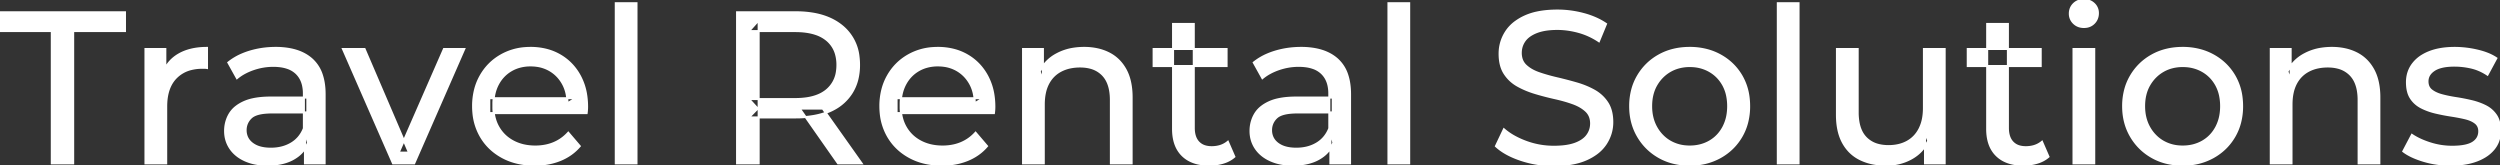 <svg width="1158.301" height="76.501" viewBox="0 0 1158.301 76.501" xmlns="http://www.w3.org/2000/svg"><rect x="0" y="0" width="1158.301" height="76.501" fill="#333333" stroke="none"/><g id="svgGroup" stroke-linecap="round" fill-rule="evenodd" font-size="9pt" stroke="#ffffff" stroke-width="0.25mm" fill="#ffffff" style="stroke:#ffffff;stroke-width:0.25mm;fill:#ffffff"><path d="M 271.8 52.4 L 226.7 52.4 L 226.7 45.5 L 266.8 45.5 L 262.9 47.9 Q 263 42.8 260.8 38.8 Q 258.6 34.8 254.75 32.55 A 16.407 16.407 0 0 0 248.57 30.478 A 20.958 20.958 0 0 0 245.8 30.3 A 18.951 18.951 0 0 0 240.557 31.002 A 16.245 16.245 0 0 0 236.9 32.55 Q 233 34.8 230.8 38.85 Q 228.6 42.9 228.6 48.1 L 228.6 49.7 A 19.574 19.574 0 0 0 229.408 55.408 A 17.088 17.088 0 0 0 231.05 59.15 Q 233.5 63.3 237.9 65.6 Q 242.3 67.9 248 67.9 A 23.904 23.904 0 0 0 253.216 67.351 A 20.04 20.04 0 0 0 256.55 66.3 Q 260.4 64.7 263.3 61.5 L 268.6 67.7 Q 265 71.9 259.65 74.1 A 29.254 29.254 0 0 1 251.703 76.085 A 36.365 36.365 0 0 1 247.7 76.3 Q 239.2 76.3 232.75 72.8 Q 226.3 69.3 222.75 63.2 A 26.235 26.235 0 0 1 219.371 52.578 A 32.734 32.734 0 0 1 219.2 49.2 A 30.8 30.8 0 0 1 220.174 41.315 A 25.671 25.671 0 0 1 222.65 35.2 Q 226.1 29.1 232.15 25.65 A 26.427 26.427 0 0 1 243.463 22.285 A 31.98 31.98 0 0 1 245.8 22.2 A 29.623 29.623 0 0 1 253.368 23.132 A 24.537 24.537 0 0 1 259.4 25.6 Q 265.3 29 268.65 35.15 A 27.193 27.193 0 0 1 271.604 44.105 A 35.51 35.51 0 0 1 272 49.5 Q 272 49.913 271.976 50.42 A 30.412 30.412 0 0 1 271.95 50.9 A 20.408 20.408 0 0 1 271.868 51.861 A 16.896 16.896 0 0 1 271.8 52.4 Z M 460.5 52.4 L 415.4 52.4 L 415.4 45.5 L 455.5 45.5 L 451.6 47.9 Q 451.7 42.8 449.5 38.8 Q 447.3 34.8 443.45 32.55 A 16.407 16.407 0 0 0 437.27 30.478 A 20.958 20.958 0 0 0 434.5 30.3 A 18.951 18.951 0 0 0 429.257 31.002 A 16.245 16.245 0 0 0 425.6 32.55 Q 421.7 34.8 419.5 38.85 Q 417.3 42.9 417.3 48.1 L 417.3 49.7 A 19.574 19.574 0 0 0 418.108 55.408 A 17.088 17.088 0 0 0 419.75 59.15 Q 422.2 63.3 426.6 65.6 Q 431 67.9 436.7 67.9 A 23.904 23.904 0 0 0 441.916 67.351 A 20.04 20.04 0 0 0 445.25 66.3 Q 449.1 64.7 452 61.5 L 457.3 67.7 Q 453.7 71.9 448.35 74.1 A 29.254 29.254 0 0 1 440.403 76.085 A 36.365 36.365 0 0 1 436.4 76.3 Q 427.9 76.3 421.45 72.8 Q 415 69.3 411.45 63.2 A 26.235 26.235 0 0 1 408.071 52.578 A 32.734 32.734 0 0 1 407.9 49.2 A 30.8 30.8 0 0 1 408.874 41.315 A 25.671 25.671 0 0 1 411.35 35.2 Q 414.8 29.1 420.85 25.65 A 26.427 26.427 0 0 1 432.163 22.285 A 31.98 31.98 0 0 1 434.5 22.2 A 29.623 29.623 0 0 1 442.068 23.132 A 24.537 24.537 0 0 1 448.1 25.6 Q 454 29 457.35 35.15 A 27.193 27.193 0 0 1 460.304 44.105 A 35.51 35.51 0 0 1 460.7 49.5 Q 460.7 49.913 460.676 50.42 A 30.412 30.412 0 0 1 460.65 50.9 A 20.408 20.408 0 0 1 460.568 51.861 A 16.896 16.896 0 0 1 460.5 52.4 Z M 693.1 67.7 L 696.8 59.9 A 27.842 27.842 0 0 0 701.651 63.269 Q 704.006 64.576 706.818 65.632 A 45.979 45.979 0 0 0 707 65.7 Q 713.2 68 719.9 68 A 43.567 43.567 0 0 0 723.822 67.835 Q 725.727 67.662 727.337 67.309 A 18.754 18.754 0 0 0 729.8 66.6 Q 732.83 65.484 734.588 63.7 A 8.64 8.64 0 0 0 735.4 62.75 Q 737.2 60.3 737.2 57.2 A 8.945 8.945 0 0 0 736.82 54.53 A 7.122 7.122 0 0 0 734.85 51.4 Q 732.569 49.265 728.969 47.93 A 24.656 24.656 0 0 0 728.75 47.85 A 62.293 62.293 0 0 0 723.901 46.335 A 77.48 77.48 0 0 0 720.5 45.5 Q 716 44.5 711.45 43.15 Q 706.9 41.8 703.15 39.7 Q 699.4 37.6 697.1 34.05 Q 695.087 30.944 694.836 26.268 A 25.468 25.468 0 0 1 694.8 24.9 Q 694.8 19.5 697.65 14.95 A 17.59 17.59 0 0 1 702.275 10.073 A 24.573 24.573 0 0 1 706.45 7.65 A 26.948 26.948 0 0 1 712.049 5.819 Q 714.826 5.216 718.072 5.009 A 55.374 55.374 0 0 1 721.6 4.9 Q 727.7 4.9 733.7 6.5 A 37.78 37.78 0 0 1 739.623 8.595 A 29.942 29.942 0 0 1 744.1 11.1 L 740.8 19.1 Q 736.3 16.1 731.3 14.75 A 38.907 38.907 0 0 0 724.567 13.532 A 33.83 33.83 0 0 0 721.6 13.4 Q 717.235 13.4 714.02 14.221 A 17.691 17.691 0 0 0 711.9 14.9 A 16.236 16.236 0 0 0 709.434 16.108 Q 708.115 16.908 707.176 17.894 A 8.663 8.663 0 0 0 706.35 18.9 Q 704.6 21.4 704.6 24.5 A 9.419 9.419 0 0 0 704.944 27.113 A 7.115 7.115 0 0 0 706.95 30.4 A 14.645 14.645 0 0 0 709.939 32.537 Q 711.349 33.311 713.047 33.899 A 47.069 47.069 0 0 0 713.05 33.9 A 75.128 75.128 0 0 0 717.768 35.356 A 94.322 94.322 0 0 0 721.3 36.25 Q 725.8 37.3 730.35 38.6 Q 734.9 39.9 738.65 42 Q 742.4 44.1 744.7 47.6 Q 747 51.1 747 56.6 Q 747 61.9 744.1 66.45 A 17.659 17.659 0 0 1 739.546 71.219 A 24.933 24.933 0 0 1 735.15 73.75 Q 730.163 76.017 723.037 76.415 A 56.225 56.225 0 0 1 719.9 76.5 Q 711.9 76.5 704.6 74.05 Q 698.726 72.079 694.859 69.168 A 22.208 22.208 0 0 1 693.1 67.7 Z M 483.6 75.7 L 474 75.7 L 474 22.7 L 483.2 22.7 L 483.2 37 L 481.7 33.2 A 18.37 18.37 0 0 1 489.532 25.192 A 22.304 22.304 0 0 1 489.7 25.1 A 24.103 24.103 0 0 1 497.537 22.547 A 31.596 31.596 0 0 1 502.3 22.2 A 28.681 28.681 0 0 1 508.323 22.806 A 22.401 22.401 0 0 1 513.75 24.7 Q 518.7 27.2 521.5 32.3 Q 523.905 36.681 524.244 43.053 A 40.392 40.392 0 0 1 524.3 45.2 L 524.3 75.7 L 514.7 75.7 L 514.7 46.3 A 25.194 25.194 0 0 0 514.343 41.91 Q 513.921 39.53 513 37.655 A 11.609 11.609 0 0 0 510.95 34.7 A 12.249 12.249 0 0 0 504.896 31.305 Q 502.845 30.8 500.4 30.8 A 21.974 21.974 0 0 0 495.904 31.24 A 16.755 16.755 0 0 0 491.5 32.8 Q 487.7 34.8 485.65 38.7 A 16.742 16.742 0 0 0 484.145 42.924 Q 483.6 45.41 483.6 48.4 L 483.6 75.7 Z M 1061.7 75.7 L 1052.1 75.7 L 1052.1 22.7 L 1061.3 22.7 L 1061.3 37 L 1059.8 33.2 A 18.37 18.37 0 0 1 1067.632 25.192 A 22.304 22.304 0 0 1 1067.8 25.1 A 24.103 24.103 0 0 1 1075.637 22.547 A 31.596 31.596 0 0 1 1080.4 22.2 A 28.681 28.681 0 0 1 1086.423 22.806 A 22.401 22.401 0 0 1 1091.85 24.7 Q 1096.8 27.2 1099.6 32.3 Q 1102.005 36.681 1102.344 43.053 A 40.392 40.392 0 0 1 1102.4 45.2 L 1102.4 75.7 L 1092.8 75.7 L 1092.8 46.3 A 25.194 25.194 0 0 0 1092.443 41.91 Q 1092.021 39.53 1091.1 37.655 A 11.609 11.609 0 0 0 1089.05 34.7 A 12.249 12.249 0 0 0 1082.996 31.305 Q 1080.945 30.8 1078.5 30.8 A 21.974 21.974 0 0 0 1074.004 31.24 A 16.755 16.755 0 0 0 1069.6 32.8 Q 1065.8 34.8 1063.75 38.7 A 16.742 16.742 0 0 0 1062.245 42.924 Q 1061.7 45.41 1061.7 48.4 L 1061.7 75.7 Z M 851.1 53.2 L 851.1 22.7 L 860.7 22.7 L 860.7 52.1 A 25.835 25.835 0 0 0 861.048 56.491 Q 861.456 58.853 862.343 60.717 A 11.588 11.588 0 0 0 864.45 63.8 A 12.249 12.249 0 0 0 870.504 67.196 Q 872.555 67.7 875 67.7 Q 880 67.7 883.7 65.65 Q 887.4 63.6 889.4 59.65 A 17.769 17.769 0 0 0 890.961 54.988 Q 891.359 52.937 891.396 50.589 A 30.758 30.758 0 0 0 891.4 50.1 L 891.4 22.7 L 901 22.7 L 901 75.7 L 891.9 75.7 L 891.9 61.4 L 893.4 65.2 Q 890.8 70.5 885.6 73.4 A 23.055 23.055 0 0 1 875.9 76.23 A 27.853 27.853 0 0 1 873.9 76.3 A 31.474 31.474 0 0 1 867.888 75.751 A 24.038 24.038 0 0 1 861.95 73.8 Q 856.8 71.3 853.95 66.15 Q 851.467 61.664 851.147 55.167 A 39.987 39.987 0 0 1 851.1 53.2 Z M 1113.5 70.1 L 1117.5 62.5 Q 1120.674 64.647 1125.242 66.185 A 46.577 46.577 0 0 0 1125.9 66.4 Q 1130.9 68 1136.1 68 Q 1142.8 68 1145.75 66.1 A 6.834 6.834 0 0 0 1147.548 64.464 Q 1148.628 63.022 1148.695 61.064 A 7.64 7.64 0 0 0 1148.7 60.8 A 5.567 5.567 0 0 0 1148.447 59.08 A 4.447 4.447 0 0 0 1146.9 56.9 Q 1145.339 55.686 1142.913 54.999 A 18.238 18.238 0 0 0 1142.15 54.8 Q 1139.2 54.1 1135.6 53.55 Q 1132 53 1128.4 52.15 A 29.805 29.805 0 0 1 1123.535 50.567 A 26.155 26.155 0 0 1 1121.8 49.75 Q 1118.8 48.2 1117 45.45 A 10.069 10.069 0 0 1 1115.738 42.578 Q 1115.385 41.291 1115.264 39.764 A 20.991 20.991 0 0 1 1115.2 38.1 Q 1115.2 33.3 1117.9 29.7 A 15.664 15.664 0 0 1 1122.413 25.686 A 20.917 20.917 0 0 1 1125.55 24.15 Q 1130.186 22.324 1136.444 22.208 A 46.213 46.213 0 0 1 1137.3 22.2 A 46.134 46.134 0 0 1 1147.516 23.373 A 50.836 50.836 0 0 1 1147.85 23.45 Q 1152.295 24.489 1155.394 26.252 A 18.335 18.335 0 0 1 1156.6 27 L 1152.5 34.6 Q 1148.9 32.2 1145 31.3 Q 1141.1 30.4 1137.2 30.4 Q 1130.9 30.4 1127.8 32.45 Q 1124.7 34.5 1124.7 37.7 A 6.291 6.291 0 0 0 1124.929 39.444 A 4.601 4.601 0 0 0 1126.55 41.85 A 10.927 10.927 0 0 0 1128.6 43.103 Q 1129.829 43.688 1131.35 44.1 Q 1134.3 44.9 1137.9 45.45 Q 1141.5 46 1145.1 46.85 A 30.959 30.959 0 0 1 1149.545 48.246 A 26.281 26.281 0 0 1 1151.65 49.2 Q 1154.6 50.7 1156.45 53.4 Q 1157.997 55.659 1158.251 59.176 A 19.85 19.85 0 0 1 1158.3 60.6 A 13.78 13.78 0 0 1 1157.486 65.398 A 12.483 12.483 0 0 1 1155.5 68.9 A 16.057 16.057 0 0 1 1151.364 72.51 A 22.169 22.169 0 0 1 1147.6 74.35 A 27.727 27.727 0 0 1 1142.379 75.75 Q 1139.798 76.193 1136.852 76.279 A 49.484 49.484 0 0 1 1135.4 76.3 Q 1128.8 76.3 1122.85 74.5 A 42.271 42.271 0 0 1 1118.903 73.103 Q 1117.089 72.351 1115.606 71.495 A 19.582 19.582 0 0 1 1113.5 70.1 Z M 33.9 75.7 L 24 75.7 L 24 14.4 L 0 14.4 L 0 5.7 L 57.9 5.7 L 57.9 14.4 L 33.9 14.4 L 33.9 75.7 Z M 191.9 75.7 L 182.1 75.7 L 158.9 22.7 L 168.9 22.7 L 189.5 70.7 L 184.7 70.7 L 205.7 22.7 L 215.1 22.7 L 191.9 75.7 Z M 351.5 75.7 L 341.5 75.7 L 341.5 5.7 L 368.8 5.7 A 46.328 46.328 0 0 1 377.374 6.445 Q 382.172 7.35 385.983 9.352 A 24.419 24.419 0 0 1 390.2 12.15 A 21.056 21.056 0 0 1 397.77 26.296 A 30.401 30.401 0 0 1 398 30.1 A 27.638 27.638 0 0 1 397.281 36.546 A 21.292 21.292 0 0 1 394.5 43.15 A 21.762 21.762 0 0 1 386.458 50.532 A 27.037 27.037 0 0 1 384.5 51.5 A 31.633 31.633 0 0 1 377.386 53.664 Q 374.177 54.262 370.514 54.374 A 55.998 55.998 0 0 1 368.8 54.4 L 347 54.4 L 351.5 49.8 L 351.5 75.7 Z M 150.4 75.7 L 141.3 75.7 L 141.3 64.5 L 140.8 62.4 L 140.8 43.3 A 16.79 16.79 0 0 0 140.382 39.437 Q 139.669 36.421 137.742 34.346 A 10.596 10.596 0 0 0 137.25 33.85 A 11.125 11.125 0 0 0 133.142 31.446 Q 131.416 30.857 129.301 30.635 A 25.895 25.895 0 0 0 126.6 30.5 Q 121.9 30.5 117.4 32.05 A 26.853 26.853 0 0 0 113.132 33.928 A 20.968 20.968 0 0 0 109.8 36.2 L 105.8 29 A 27.191 27.191 0 0 1 112.215 25.197 A 33.816 33.816 0 0 1 115.65 23.95 Q 121.4 22.2 127.7 22.2 A 35.973 35.973 0 0 1 134.242 22.757 Q 140.513 23.919 144.5 27.5 A 16.577 16.577 0 0 1 149.168 34.907 Q 150.049 37.632 150.3 40.954 A 36.439 36.439 0 0 1 150.4 43.7 L 150.4 75.7 Z M 625.5 75.7 L 616.4 75.7 L 616.4 64.5 L 615.9 62.4 L 615.9 43.3 A 16.79 16.79 0 0 0 615.482 39.437 Q 614.769 36.421 612.842 34.346 A 10.596 10.596 0 0 0 612.35 33.85 A 11.125 11.125 0 0 0 608.242 31.446 Q 606.516 30.857 604.401 30.635 A 25.895 25.895 0 0 0 601.7 30.5 Q 597 30.5 592.5 32.05 A 26.853 26.853 0 0 0 588.232 33.928 A 20.968 20.968 0 0 0 584.9 36.2 L 580.9 29 A 27.191 27.191 0 0 1 587.315 25.197 A 33.816 33.816 0 0 1 590.75 23.95 Q 596.5 22.2 602.8 22.2 A 35.973 35.973 0 0 1 609.342 22.757 Q 615.613 23.919 619.6 27.5 A 16.577 16.577 0 0 1 624.268 34.907 Q 625.149 37.632 625.4 40.954 A 36.439 36.439 0 0 1 625.5 43.7 L 625.5 75.7 Z M 77 75.7 L 67.4 75.7 L 67.4 22.7 L 76.6 22.7 L 76.6 37.1 L 75.7 33.5 Q 77.9 28 83.1 25.1 Q 87.994 22.371 95.014 22.21 A 38.742 38.742 0 0 1 95.9 22.2 L 95.9 31.5 A 7.339 7.339 0 0 0 95.099 31.41 A 6.32 6.32 0 0 0 94.75 31.4 L 93.7 31.4 A 20.808 20.808 0 0 0 88.477 32.021 A 14.71 14.71 0 0 0 81.5 36 Q 77.535 40.054 77.064 47.291 A 30.941 30.941 0 0 0 77 49.3 L 77 75.7 Z M 125.6 45.2 L 142.4 45.2 L 142.4 52.1 L 126 52.1 A 33.801 33.801 0 0 0 122.788 52.241 Q 119.641 52.543 117.761 53.491 A 5.98 5.98 0 0 0 116.3 54.5 A 8.038 8.038 0 0 0 114.313 57.424 A 7.947 7.947 0 0 0 113.8 60.3 A 7.892 7.892 0 0 0 114.459 63.566 Q 115.193 65.203 116.745 66.431 A 9.596 9.596 0 0 0 116.9 66.55 A 10.572 10.572 0 0 0 120.301 68.227 Q 122.557 68.9 125.5 68.9 Q 130.9 68.9 134.95 66.5 Q 139 64.1 140.8 59.5 L 142.7 66.1 A 14.63 14.63 0 0 1 137.085 72.879 A 18.623 18.623 0 0 1 136 73.55 Q 131.729 75.997 125.479 76.267 A 36.629 36.629 0 0 1 123.9 76.3 A 29.483 29.483 0 0 1 118.687 75.861 A 21.944 21.944 0 0 1 113.55 74.3 Q 109.1 72.3 106.7 68.75 Q 104.3 65.2 104.3 60.7 A 15.524 15.524 0 0 1 105.382 54.874 A 14.759 14.759 0 0 1 106.35 52.9 A 12.271 12.271 0 0 1 109.589 49.321 Q 110.989 48.262 112.791 47.419 A 21.869 21.869 0 0 1 113.05 47.3 A 20.383 20.383 0 0 1 116.983 46.023 Q 120.655 45.2 125.6 45.2 Z M 600.7 45.2 L 617.5 45.2 L 617.5 52.1 L 601.1 52.1 A 33.801 33.801 0 0 0 597.888 52.241 Q 594.741 52.543 592.861 53.491 A 5.98 5.98 0 0 0 591.4 54.5 A 8.038 8.038 0 0 0 589.413 57.424 A 7.947 7.947 0 0 0 588.9 60.3 A 7.892 7.892 0 0 0 589.559 63.566 Q 590.293 65.203 591.845 66.431 A 9.596 9.596 0 0 0 592 66.55 A 10.572 10.572 0 0 0 595.401 68.227 Q 597.657 68.9 600.6 68.9 Q 606 68.9 610.05 66.5 Q 614.1 64.1 615.9 59.5 L 617.8 66.1 A 14.63 14.63 0 0 1 612.185 72.879 A 18.623 18.623 0 0 1 611.1 73.55 Q 606.829 75.997 600.579 76.267 A 36.629 36.629 0 0 1 599 76.3 A 29.483 29.483 0 0 1 593.787 75.861 A 21.944 21.944 0 0 1 588.65 74.3 Q 584.2 72.3 581.8 68.75 Q 579.4 65.2 579.4 60.7 A 15.524 15.524 0 0 1 580.482 54.874 A 14.759 14.759 0 0 1 581.45 52.9 A 12.271 12.271 0 0 1 584.689 49.321 Q 586.089 48.262 587.891 47.419 A 21.869 21.869 0 0 1 588.15 47.3 A 20.383 20.383 0 0 1 592.083 46.023 Q 595.755 45.2 600.7 45.2 Z M 543.5 59.7 L 543.5 11.1 L 553.1 11.1 L 553.1 59.3 Q 553.1 62.39 554.21 64.447 A 6.948 6.948 0 0 0 555.25 65.9 A 6.955 6.955 0 0 0 558.66 67.877 Q 559.784 68.17 561.121 68.197 A 13.578 13.578 0 0 0 561.4 68.2 A 13.377 13.377 0 0 0 564.93 67.755 A 10.396 10.396 0 0 0 568.9 65.7 L 571.9 72.6 Q 569.7 74.5 566.65 75.4 Q 563.6 76.3 560.3 76.3 Q 553.96 76.3 549.881 73.6 A 13.455 13.455 0 0 1 547.9 72 Q 543.837 68.029 543.526 60.903 A 27.594 27.594 0 0 1 543.5 59.7 Z M 920.7 59.7 L 920.7 11.1 L 930.3 11.1 L 930.3 59.3 Q 930.3 62.39 931.41 64.447 A 6.948 6.948 0 0 0 932.45 65.9 A 6.955 6.955 0 0 0 935.86 67.877 Q 936.984 68.17 938.321 68.197 A 13.578 13.578 0 0 0 938.6 68.2 A 13.377 13.377 0 0 0 942.13 67.755 A 10.396 10.396 0 0 0 946.1 65.7 L 949.1 72.6 Q 946.9 74.5 943.85 75.4 Q 940.8 76.3 937.5 76.3 Q 931.16 76.3 927.081 73.6 A 13.455 13.455 0 0 1 925.1 72 Q 921.037 68.029 920.726 60.903 A 27.594 27.594 0 0 1 920.7 59.7 Z M 774.908 75.313 A 31.21 31.21 0 0 0 782.9 76.3 A 33.712 33.712 0 0 0 785.804 76.177 A 27.596 27.596 0 0 0 797.05 72.8 Q 803.3 69.3 806.85 63.2 A 25.263 25.263 0 0 0 809.398 57.086 A 29.979 29.979 0 0 0 810.4 49.2 A 32.706 32.706 0 0 0 810.119 44.855 A 25.706 25.706 0 0 0 806.85 35.15 Q 803.3 29.1 797.05 25.65 A 26.793 26.793 0 0 0 791.265 23.292 A 31.073 31.073 0 0 0 782.9 22.2 Q 774.9 22.2 768.7 25.65 Q 762.5 29.1 758.9 35.2 A 25.071 25.071 0 0 0 756.316 41.315 A 29.587 29.587 0 0 0 755.3 49.2 Q 755.3 57 758.9 63.15 Q 762.5 69.3 768.7 72.8 A 26.145 26.145 0 0 0 774.908 75.313 Z M 1003.308 75.313 A 31.21 31.21 0 0 0 1011.3 76.3 A 33.712 33.712 0 0 0 1014.204 76.177 A 27.596 27.596 0 0 0 1025.45 72.8 Q 1031.7 69.3 1035.25 63.2 A 25.263 25.263 0 0 0 1037.798 57.086 A 29.979 29.979 0 0 0 1038.8 49.2 A 32.706 32.706 0 0 0 1038.519 44.855 A 25.706 25.706 0 0 0 1035.25 35.15 Q 1031.7 29.1 1025.45 25.65 A 26.793 26.793 0 0 0 1019.665 23.292 A 31.073 31.073 0 0 0 1011.3 22.2 Q 1003.3 22.2 997.1 25.65 Q 990.9 29.1 987.3 35.2 A 25.071 25.071 0 0 0 984.716 41.315 A 29.587 29.587 0 0 0 983.7 49.2 Q 983.7 57 987.3 63.15 Q 990.9 69.3 997.1 72.8 A 26.145 26.145 0 0 0 1003.308 75.313 Z M 294.9 75.7 L 285.3 75.7 L 285.3 1.5 L 294.9 1.5 L 294.9 75.7 Z M 652.9 75.7 L 643.3 75.7 L 643.3 1.5 L 652.9 1.5 L 652.9 75.7 Z M 833.3 75.7 L 823.7 75.7 L 823.7 1.5 L 833.3 1.5 L 833.3 75.7 Z M 351.5 9.4 L 351.5 50.8 L 347 45.9 L 368.5 45.9 A 35.561 35.561 0 0 0 373.918 45.515 Q 376.76 45.076 379.042 44.136 A 15.194 15.194 0 0 0 383.05 41.75 A 13.541 13.541 0 0 0 387.78 33.115 A 19.841 19.841 0 0 0 388 30.1 A 18.16 18.16 0 0 0 387.375 25.198 A 13.056 13.056 0 0 0 383.05 18.5 A 15.897 15.897 0 0 0 377.842 15.702 Q 373.909 14.4 368.5 14.4 L 347 14.4 L 351.5 9.4 Z M 970.3 75.7 L 960.7 75.7 L 960.7 22.7 L 970.3 22.7 L 970.3 75.7 Z M 782.9 67.9 Q 788 67.9 792.05 65.6 Q 796.1 63.3 798.4 59.05 A 18.963 18.963 0 0 0 800.47 52.609 A 24.456 24.456 0 0 0 800.7 49.2 A 23.723 23.723 0 0 0 800.228 44.353 A 17.71 17.71 0 0 0 798.4 39.35 Q 796.1 35.2 792.05 32.9 A 17.758 17.758 0 0 0 784.468 30.656 A 21.591 21.591 0 0 0 782.9 30.6 A 19.347 19.347 0 0 0 777.511 31.328 A 16.718 16.718 0 0 0 773.8 32.9 Q 769.8 35.2 767.4 39.35 Q 765 43.5 765 49.2 Q 765 54.8 767.4 59.05 A 17.426 17.426 0 0 0 771.788 64.241 A 16.66 16.66 0 0 0 773.8 65.6 A 17.367 17.367 0 0 0 781.026 67.819 A 21.341 21.341 0 0 0 782.9 67.9 Z M 1011.3 67.9 Q 1016.4 67.9 1020.45 65.6 Q 1024.5 63.3 1026.8 59.05 A 18.963 18.963 0 0 0 1028.87 52.609 A 24.456 24.456 0 0 0 1029.1 49.2 A 23.723 23.723 0 0 0 1028.628 44.353 A 17.71 17.71 0 0 0 1026.8 39.35 Q 1024.5 35.2 1020.45 32.9 A 17.758 17.758 0 0 0 1012.868 30.656 A 21.591 21.591 0 0 0 1011.3 30.6 A 19.347 19.347 0 0 0 1005.911 31.328 A 16.718 16.718 0 0 0 1002.2 32.9 Q 998.2 35.2 995.8 39.35 Q 993.4 43.5 993.4 49.2 Q 993.4 54.8 995.8 59.05 A 17.426 17.426 0 0 0 1000.188 64.241 A 16.66 16.66 0 0 0 1002.2 65.6 A 17.367 17.367 0 0 0 1009.426 67.819 A 21.341 21.341 0 0 0 1011.3 67.9 Z M 399.2 75.7 L 388.3 75.7 L 370.5 50.3 L 381.2 50.3 L 399.2 75.7 Z M 568.3 30.6 L 534.5 30.6 L 534.5 22.7 L 568.3 22.7 L 568.3 30.6 Z M 945.5 30.6 L 911.7 30.6 L 911.7 22.7 L 945.5 22.7 L 945.5 30.6 Z M 963.158 12.131 A 7.154 7.154 0 0 0 965.5 12.5 A 8.31 8.31 0 0 0 966.422 12.451 A 6.033 6.033 0 0 0 970.2 10.65 A 6.237 6.237 0 0 0 971.522 8.657 A 6.677 6.677 0 0 0 972 6.1 A 7.172 7.172 0 0 0 971.997 5.899 A 5.719 5.719 0 0 0 970.15 1.75 Q 968.3 0 965.5 0 A 8.315 8.315 0 0 0 964.983 0.016 A 6.288 6.288 0 0 0 960.85 1.8 A 5.978 5.978 0 0 0 959.448 3.861 A 6.463 6.463 0 0 0 959 6.3 A 7.229 7.229 0 0 0 959.001 6.422 A 5.891 5.891 0 0 0 960.85 10.7 A 6.145 6.145 0 0 0 963.158 12.131 Z" vector-effect="non-scaling-stroke"/></g></svg>